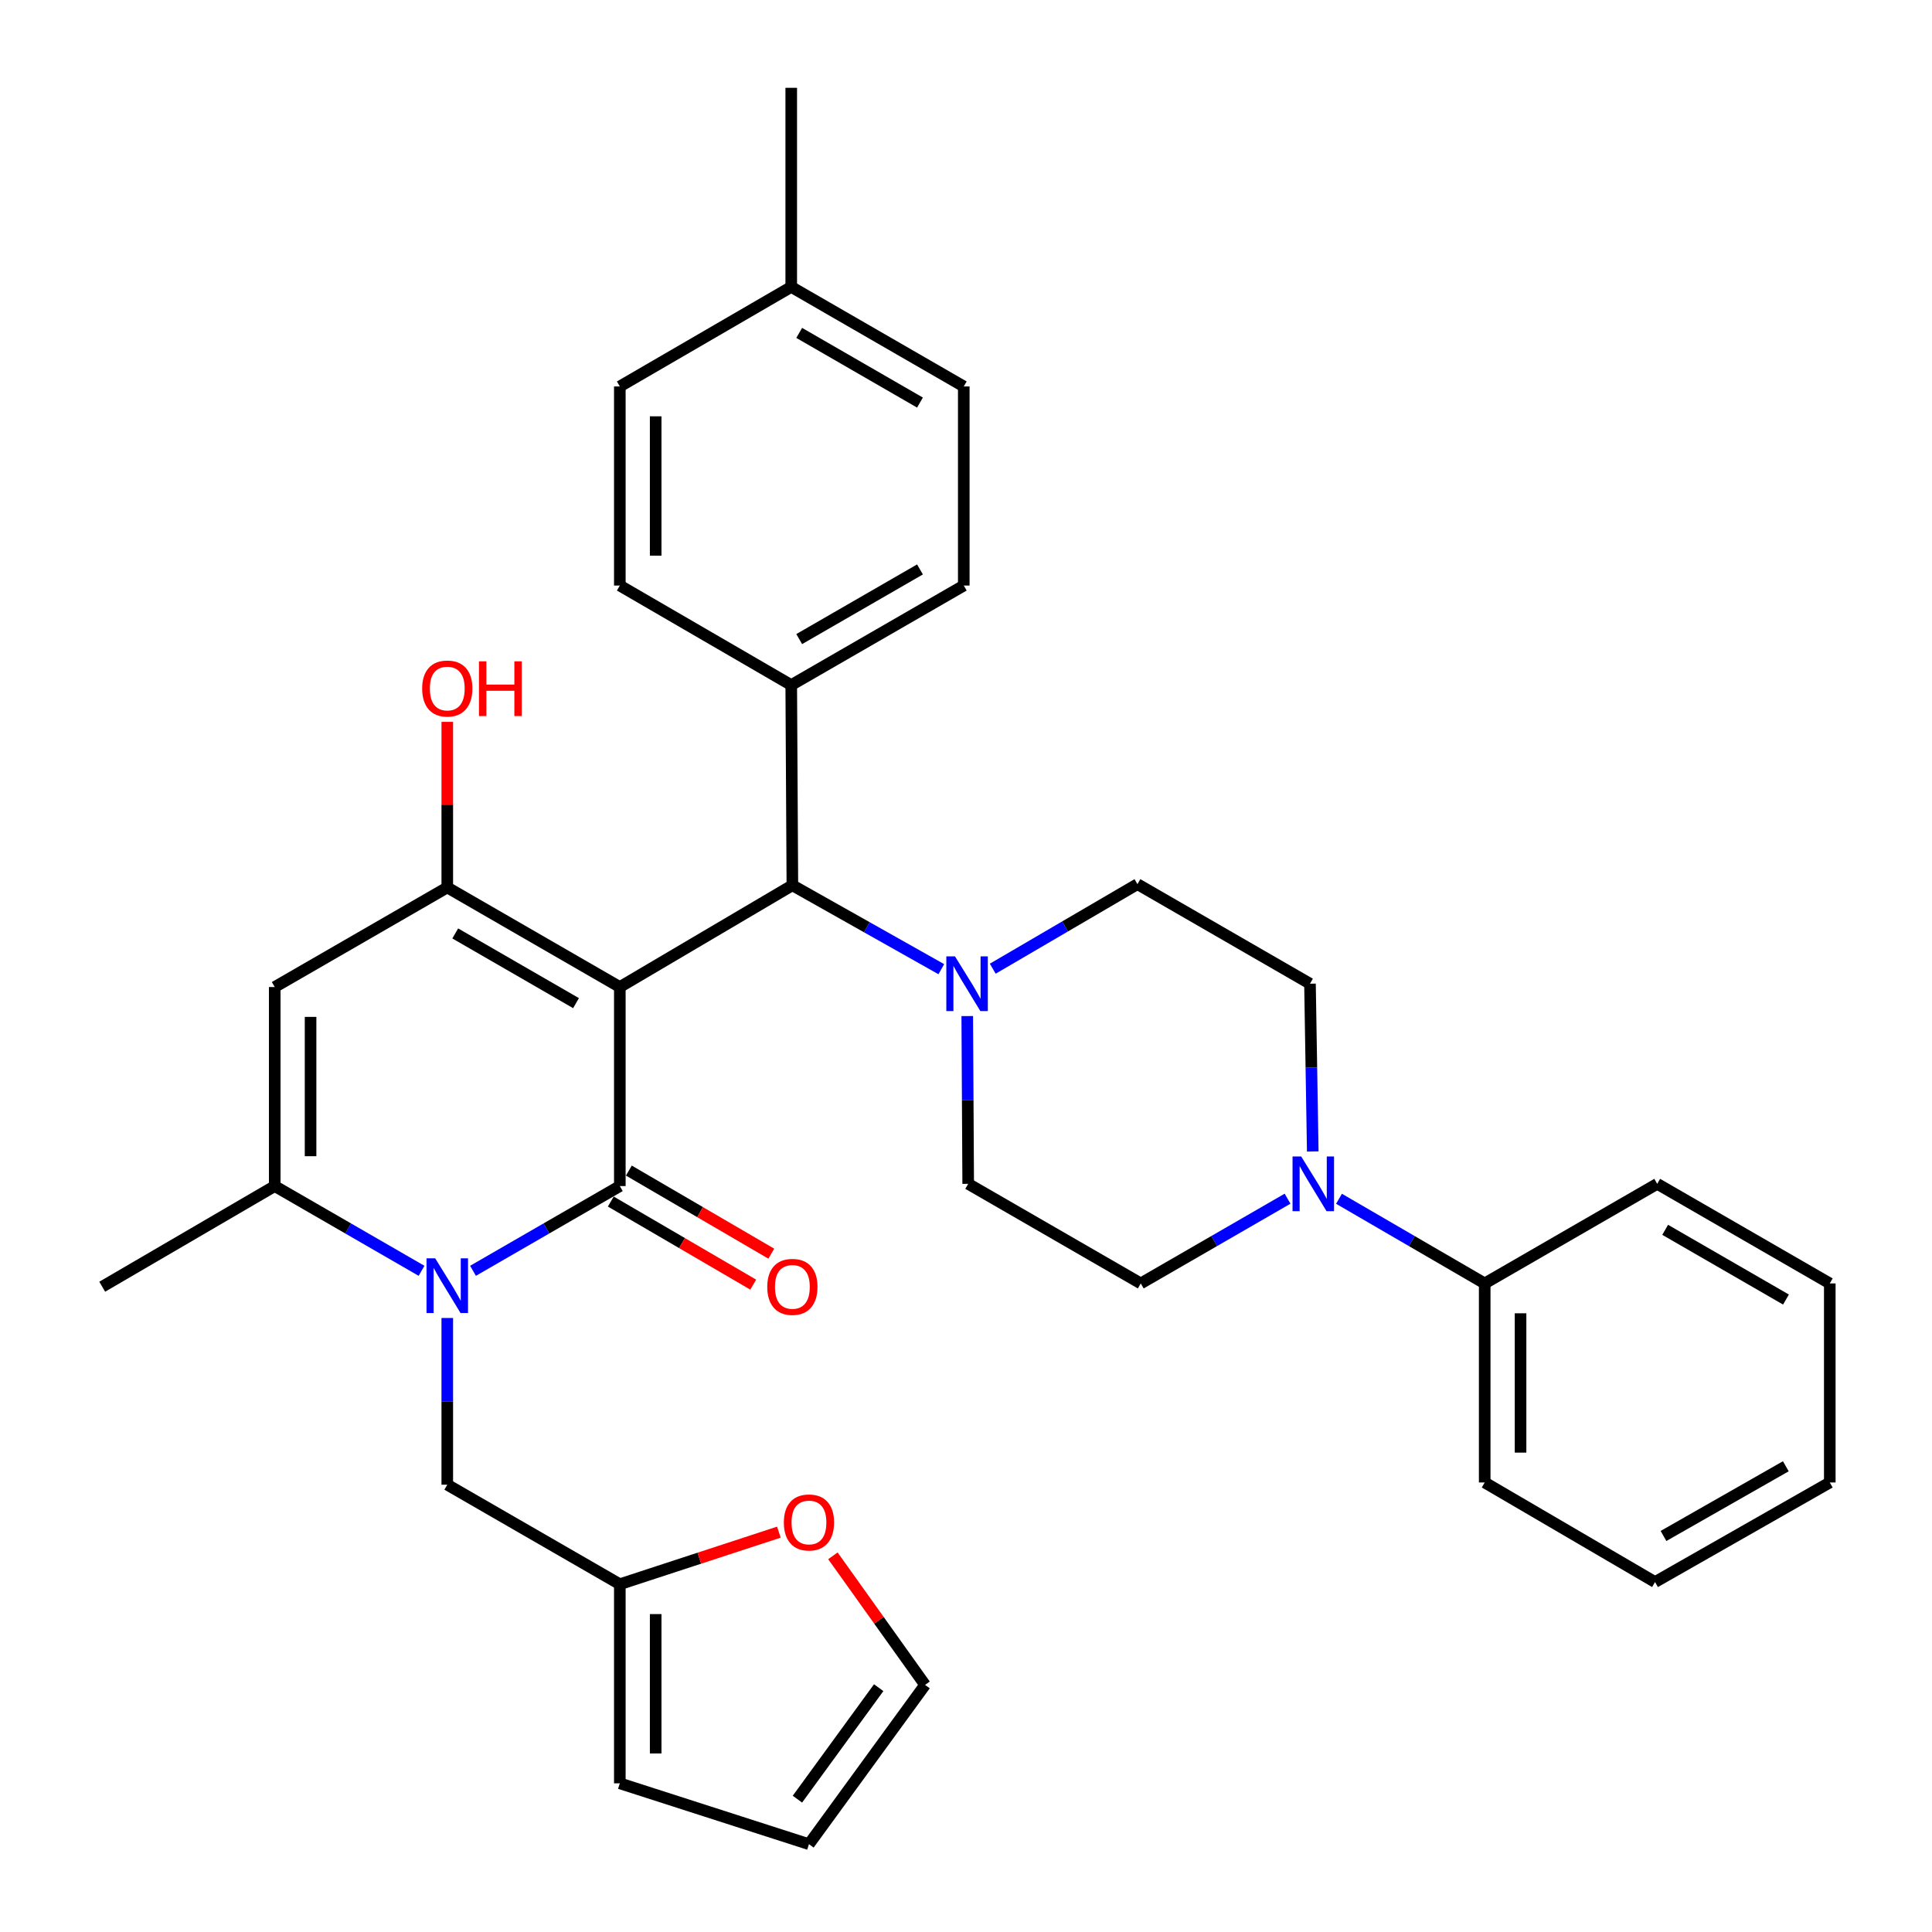 <?xml version='1.0' encoding='iso-8859-1'?>
<svg version='1.1' baseProfile='full'
              xmlns='http://www.w3.org/2000/svg'
                      xmlns:rdkit='http://www.rdkit.org/xml'
                      xmlns:xlink='http://www.w3.org/1999/xlink'
                  xml:space='preserve'
width='1000px' height='1000px' viewBox='0 0 1000 1000'>
<!-- END OF HEADER -->
<rect style='opacity:1.0;fill:#FFFFFF;stroke:none' width='1000' height='1000' x='0' y='0'> </rect>
<path class='bond-0' d='M 320.821,510.886 L 320.821,613.907' style='fill:none;fill-rule:evenodd;stroke:#000000;stroke-width:6px;stroke-linecap:butt;stroke-linejoin:miter;stroke-opacity:1' />
<path class='bond-2' d='M 320.821,510.886 L 231.509,459.344' style='fill:none;fill-rule:evenodd;stroke:#000000;stroke-width:6px;stroke-linecap:butt;stroke-linejoin:miter;stroke-opacity:1' />
<path class='bond-2' d='M 298.15,519.225 L 235.632,483.146' style='fill:none;fill-rule:evenodd;stroke:#000000;stroke-width:6px;stroke-linecap:butt;stroke-linejoin:miter;stroke-opacity:1' />
<path class='bond-5' d='M 320.821,510.886 L 410.132,458.22' style='fill:none;fill-rule:evenodd;stroke:#000000;stroke-width:6px;stroke-linecap:butt;stroke-linejoin:miter;stroke-opacity:1' />
<path class='bond-1' d='M 320.821,613.907 L 282.824,635.839' style='fill:none;fill-rule:evenodd;stroke:#000000;stroke-width:6px;stroke-linecap:butt;stroke-linejoin:miter;stroke-opacity:1' />
<path class='bond-1' d='M 282.824,635.839 L 244.827,657.771' style='fill:none;fill-rule:evenodd;stroke:#0000FF;stroke-width:6px;stroke-linecap:butt;stroke-linejoin:miter;stroke-opacity:1' />
<path class='bond-10' d='M 316.146,621.921 L 353.009,643.424' style='fill:none;fill-rule:evenodd;stroke:#000000;stroke-width:6px;stroke-linecap:butt;stroke-linejoin:miter;stroke-opacity:1' />
<path class='bond-10' d='M 353.009,643.424 L 389.872,664.928' style='fill:none;fill-rule:evenodd;stroke:#FF0000;stroke-width:6px;stroke-linecap:butt;stroke-linejoin:miter;stroke-opacity:1' />
<path class='bond-10' d='M 325.495,605.893 L 362.359,627.397' style='fill:none;fill-rule:evenodd;stroke:#000000;stroke-width:6px;stroke-linecap:butt;stroke-linejoin:miter;stroke-opacity:1' />
<path class='bond-10' d='M 362.359,627.397 L 399.222,648.9' style='fill:none;fill-rule:evenodd;stroke:#FF0000;stroke-width:6px;stroke-linecap:butt;stroke-linejoin:miter;stroke-opacity:1' />
<path class='bond-8' d='M 231.509,682.194 L 231.509,725.337' style='fill:none;fill-rule:evenodd;stroke:#0000FF;stroke-width:6px;stroke-linecap:butt;stroke-linejoin:miter;stroke-opacity:1' />
<path class='bond-8' d='M 231.509,725.337 L 231.509,768.48' style='fill:none;fill-rule:evenodd;stroke:#000000;stroke-width:6px;stroke-linecap:butt;stroke-linejoin:miter;stroke-opacity:1' />
<path class='bond-34' d='M 218.191,657.771 L 180.195,635.839' style='fill:none;fill-rule:evenodd;stroke:#0000FF;stroke-width:6px;stroke-linecap:butt;stroke-linejoin:miter;stroke-opacity:1' />
<path class='bond-34' d='M 180.195,635.839 L 142.198,613.907' style='fill:none;fill-rule:evenodd;stroke:#000000;stroke-width:6px;stroke-linecap:butt;stroke-linejoin:miter;stroke-opacity:1' />
<path class='bond-3' d='M 231.509,459.344 L 142.198,510.886' style='fill:none;fill-rule:evenodd;stroke:#000000;stroke-width:6px;stroke-linecap:butt;stroke-linejoin:miter;stroke-opacity:1' />
<path class='bond-21' d='M 231.509,459.344 L 231.509,416.491' style='fill:none;fill-rule:evenodd;stroke:#000000;stroke-width:6px;stroke-linecap:butt;stroke-linejoin:miter;stroke-opacity:1' />
<path class='bond-21' d='M 231.509,416.491 L 231.509,373.638' style='fill:none;fill-rule:evenodd;stroke:#FF0000;stroke-width:6px;stroke-linecap:butt;stroke-linejoin:miter;stroke-opacity:1' />
<path class='bond-4' d='M 142.198,510.886 L 142.198,613.907' style='fill:none;fill-rule:evenodd;stroke:#000000;stroke-width:6px;stroke-linecap:butt;stroke-linejoin:miter;stroke-opacity:1' />
<path class='bond-4' d='M 160.753,526.339 L 160.753,598.454' style='fill:none;fill-rule:evenodd;stroke:#000000;stroke-width:6px;stroke-linecap:butt;stroke-linejoin:miter;stroke-opacity:1' />
<path class='bond-27' d='M 142.198,613.907 L 52.907,666.005' style='fill:none;fill-rule:evenodd;stroke:#000000;stroke-width:6px;stroke-linecap:butt;stroke-linejoin:miter;stroke-opacity:1' />
<path class='bond-6' d='M 410.132,458.22 L 448.677,479.936' style='fill:none;fill-rule:evenodd;stroke:#000000;stroke-width:6px;stroke-linecap:butt;stroke-linejoin:miter;stroke-opacity:1' />
<path class='bond-6' d='M 448.677,479.936 L 487.222,501.652' style='fill:none;fill-rule:evenodd;stroke:#0000FF;stroke-width:6px;stroke-linecap:butt;stroke-linejoin:miter;stroke-opacity:1' />
<path class='bond-11' d='M 410.132,458.22 L 409.544,354.591' style='fill:none;fill-rule:evenodd;stroke:#000000;stroke-width:6px;stroke-linecap:butt;stroke-linejoin:miter;stroke-opacity:1' />
<path class='bond-13' d='M 513.85,501.395 L 551.292,479.514' style='fill:none;fill-rule:evenodd;stroke:#0000FF;stroke-width:6px;stroke-linecap:butt;stroke-linejoin:miter;stroke-opacity:1' />
<path class='bond-13' d='M 551.292,479.514 L 588.734,457.633' style='fill:none;fill-rule:evenodd;stroke:#000000;stroke-width:6px;stroke-linecap:butt;stroke-linejoin:miter;stroke-opacity:1' />
<path class='bond-14' d='M 500.65,525.914 L 500.892,569.333' style='fill:none;fill-rule:evenodd;stroke:#0000FF;stroke-width:6px;stroke-linecap:butt;stroke-linejoin:miter;stroke-opacity:1' />
<path class='bond-14' d='M 500.892,569.333 L 501.134,612.752' style='fill:none;fill-rule:evenodd;stroke:#000000;stroke-width:6px;stroke-linecap:butt;stroke-linejoin:miter;stroke-opacity:1' />
<path class='bond-7' d='M 666.439,620.441 L 628.447,642.372' style='fill:none;fill-rule:evenodd;stroke:#0000FF;stroke-width:6px;stroke-linecap:butt;stroke-linejoin:miter;stroke-opacity:1' />
<path class='bond-7' d='M 628.447,642.372 L 590.456,664.304' style='fill:none;fill-rule:evenodd;stroke:#000000;stroke-width:6px;stroke-linecap:butt;stroke-linejoin:miter;stroke-opacity:1' />
<path class='bond-17' d='M 693.062,620.483 L 730.771,642.394' style='fill:none;fill-rule:evenodd;stroke:#0000FF;stroke-width:6px;stroke-linecap:butt;stroke-linejoin:miter;stroke-opacity:1' />
<path class='bond-17' d='M 730.771,642.394 L 768.48,664.304' style='fill:none;fill-rule:evenodd;stroke:#000000;stroke-width:6px;stroke-linecap:butt;stroke-linejoin:miter;stroke-opacity:1' />
<path class='bond-35' d='M 679.48,596.002 L 678.763,552.583' style='fill:none;fill-rule:evenodd;stroke:#0000FF;stroke-width:6px;stroke-linecap:butt;stroke-linejoin:miter;stroke-opacity:1' />
<path class='bond-35' d='M 678.763,552.583 L 678.045,509.164' style='fill:none;fill-rule:evenodd;stroke:#000000;stroke-width:6px;stroke-linecap:butt;stroke-linejoin:miter;stroke-opacity:1' />
<path class='bond-9' d='M 231.509,768.48 L 320.821,819.991' style='fill:none;fill-rule:evenodd;stroke:#000000;stroke-width:6px;stroke-linecap:butt;stroke-linejoin:miter;stroke-opacity:1' />
<path class='bond-12' d='M 320.821,819.991 L 361.982,806.516' style='fill:none;fill-rule:evenodd;stroke:#000000;stroke-width:6px;stroke-linecap:butt;stroke-linejoin:miter;stroke-opacity:1' />
<path class='bond-12' d='M 361.982,806.516 L 403.144,793.041' style='fill:none;fill-rule:evenodd;stroke:#FF0000;stroke-width:6px;stroke-linecap:butt;stroke-linejoin:miter;stroke-opacity:1' />
<path class='bond-18' d='M 320.821,819.991 L 320.821,923.043' style='fill:none;fill-rule:evenodd;stroke:#000000;stroke-width:6px;stroke-linecap:butt;stroke-linejoin:miter;stroke-opacity:1' />
<path class='bond-18' d='M 339.376,835.449 L 339.376,907.585' style='fill:none;fill-rule:evenodd;stroke:#000000;stroke-width:6px;stroke-linecap:butt;stroke-linejoin:miter;stroke-opacity:1' />
<path class='bond-22' d='M 409.544,354.591 L 498.845,303.08' style='fill:none;fill-rule:evenodd;stroke:#000000;stroke-width:6px;stroke-linecap:butt;stroke-linejoin:miter;stroke-opacity:1' />
<path class='bond-22' d='M 413.669,330.791 L 476.179,294.734' style='fill:none;fill-rule:evenodd;stroke:#000000;stroke-width:6px;stroke-linecap:butt;stroke-linejoin:miter;stroke-opacity:1' />
<path class='bond-23' d='M 409.544,354.591 L 320.821,303.08' style='fill:none;fill-rule:evenodd;stroke:#000000;stroke-width:6px;stroke-linecap:butt;stroke-linejoin:miter;stroke-opacity:1' />
<path class='bond-19' d='M 431.105,805.288 L 454.961,838.694' style='fill:none;fill-rule:evenodd;stroke:#FF0000;stroke-width:6px;stroke-linecap:butt;stroke-linejoin:miter;stroke-opacity:1' />
<path class='bond-19' d='M 454.961,838.694 L 478.816,872.099' style='fill:none;fill-rule:evenodd;stroke:#000000;stroke-width:6px;stroke-linecap:butt;stroke-linejoin:miter;stroke-opacity:1' />
<path class='bond-15' d='M 588.734,457.633 L 678.045,509.164' style='fill:none;fill-rule:evenodd;stroke:#000000;stroke-width:6px;stroke-linecap:butt;stroke-linejoin:miter;stroke-opacity:1' />
<path class='bond-16' d='M 501.134,612.752 L 590.456,664.304' style='fill:none;fill-rule:evenodd;stroke:#000000;stroke-width:6px;stroke-linecap:butt;stroke-linejoin:miter;stroke-opacity:1' />
<path class='bond-28' d='M 768.48,664.304 L 768.48,767.326' style='fill:none;fill-rule:evenodd;stroke:#000000;stroke-width:6px;stroke-linecap:butt;stroke-linejoin:miter;stroke-opacity:1' />
<path class='bond-28' d='M 787.035,679.758 L 787.035,751.873' style='fill:none;fill-rule:evenodd;stroke:#000000;stroke-width:6px;stroke-linecap:butt;stroke-linejoin:miter;stroke-opacity:1' />
<path class='bond-29' d='M 768.48,664.304 L 857.771,612.752' style='fill:none;fill-rule:evenodd;stroke:#000000;stroke-width:6px;stroke-linecap:butt;stroke-linejoin:miter;stroke-opacity:1' />
<path class='bond-20' d='M 320.821,923.043 L 418.719,954.545' style='fill:none;fill-rule:evenodd;stroke:#000000;stroke-width:6px;stroke-linecap:butt;stroke-linejoin:miter;stroke-opacity:1' />
<path class='bond-37' d='M 478.816,872.099 L 418.719,954.545' style='fill:none;fill-rule:evenodd;stroke:#000000;stroke-width:6px;stroke-linecap:butt;stroke-linejoin:miter;stroke-opacity:1' />
<path class='bond-37' d='M 454.808,873.537 L 412.739,931.249' style='fill:none;fill-rule:evenodd;stroke:#000000;stroke-width:6px;stroke-linecap:butt;stroke-linejoin:miter;stroke-opacity:1' />
<path class='bond-24' d='M 498.845,303.08 L 498.845,200.028' style='fill:none;fill-rule:evenodd;stroke:#000000;stroke-width:6px;stroke-linecap:butt;stroke-linejoin:miter;stroke-opacity:1' />
<path class='bond-25' d='M 320.821,303.08 L 320.821,200.028' style='fill:none;fill-rule:evenodd;stroke:#000000;stroke-width:6px;stroke-linecap:butt;stroke-linejoin:miter;stroke-opacity:1' />
<path class='bond-25' d='M 339.376,287.622 L 339.376,215.486' style='fill:none;fill-rule:evenodd;stroke:#000000;stroke-width:6px;stroke-linecap:butt;stroke-linejoin:miter;stroke-opacity:1' />
<path class='bond-36' d='M 498.845,200.028 L 409.544,148.507' style='fill:none;fill-rule:evenodd;stroke:#000000;stroke-width:6px;stroke-linecap:butt;stroke-linejoin:miter;stroke-opacity:1' />
<path class='bond-36' d='M 476.178,208.372 L 413.667,172.307' style='fill:none;fill-rule:evenodd;stroke:#000000;stroke-width:6px;stroke-linecap:butt;stroke-linejoin:miter;stroke-opacity:1' />
<path class='bond-26' d='M 320.821,200.028 L 409.544,148.507' style='fill:none;fill-rule:evenodd;stroke:#000000;stroke-width:6px;stroke-linecap:butt;stroke-linejoin:miter;stroke-opacity:1' />
<path class='bond-30' d='M 409.544,148.507 L 409.544,45.455' style='fill:none;fill-rule:evenodd;stroke:#000000;stroke-width:6px;stroke-linecap:butt;stroke-linejoin:miter;stroke-opacity:1' />
<path class='bond-32' d='M 768.48,767.326 L 856.647,818.867' style='fill:none;fill-rule:evenodd;stroke:#000000;stroke-width:6px;stroke-linecap:butt;stroke-linejoin:miter;stroke-opacity:1' />
<path class='bond-31' d='M 857.771,612.752 L 947.093,664.304' style='fill:none;fill-rule:evenodd;stroke:#000000;stroke-width:6px;stroke-linecap:butt;stroke-linejoin:miter;stroke-opacity:1' />
<path class='bond-31' d='M 861.894,636.556 L 924.419,672.642' style='fill:none;fill-rule:evenodd;stroke:#000000;stroke-width:6px;stroke-linecap:butt;stroke-linejoin:miter;stroke-opacity:1' />
<path class='bond-33' d='M 947.093,664.304 L 947.093,767.326' style='fill:none;fill-rule:evenodd;stroke:#000000;stroke-width:6px;stroke-linecap:butt;stroke-linejoin:miter;stroke-opacity:1' />
<path class='bond-38' d='M 856.647,818.867 L 947.093,767.326' style='fill:none;fill-rule:evenodd;stroke:#000000;stroke-width:6px;stroke-linecap:butt;stroke-linejoin:miter;stroke-opacity:1' />
<path class='bond-38' d='M 861.027,795.015 L 924.339,758.936' style='fill:none;fill-rule:evenodd;stroke:#000000;stroke-width:6px;stroke-linecap:butt;stroke-linejoin:miter;stroke-opacity:1' />
<path  class='atom-2' d='M 225.249 651.299
L 234.529 666.299
Q 235.449 667.779, 236.929 670.459
Q 238.409 673.139, 238.489 673.299
L 238.489 651.299
L 242.249 651.299
L 242.249 679.619
L 238.369 679.619
L 228.409 663.219
Q 227.249 661.299, 226.009 659.099
Q 224.809 656.899, 224.449 656.219
L 224.449 679.619
L 220.769 679.619
L 220.769 651.299
L 225.249 651.299
' fill='#0000FF'/>
<path  class='atom-7' d='M 494.297 495.004
L 503.577 510.004
Q 504.497 511.484, 505.977 514.164
Q 507.457 516.844, 507.537 517.004
L 507.537 495.004
L 511.297 495.004
L 511.297 523.324
L 507.417 523.324
L 497.457 506.924
Q 496.297 505.004, 495.057 502.804
Q 493.857 500.604, 493.497 499.924
L 493.497 523.324
L 489.817 523.324
L 489.817 495.004
L 494.297 495.004
' fill='#0000FF'/>
<path  class='atom-8' d='M 673.497 598.592
L 682.777 613.592
Q 683.697 615.072, 685.177 617.752
Q 686.657 620.432, 686.737 620.592
L 686.737 598.592
L 690.497 598.592
L 690.497 626.912
L 686.617 626.912
L 676.657 610.512
Q 675.497 608.592, 674.257 606.392
Q 673.057 604.192, 672.697 603.512
L 672.697 626.912
L 669.017 626.912
L 669.017 598.592
L 673.497 598.592
' fill='#0000FF'/>
<path  class='atom-11' d='M 397.132 666.085
Q 397.132 659.285, 400.492 655.485
Q 403.852 651.685, 410.132 651.685
Q 416.412 651.685, 419.772 655.485
Q 423.132 659.285, 423.132 666.085
Q 423.132 672.965, 419.732 676.885
Q 416.332 680.765, 410.132 680.765
Q 403.892 680.765, 400.492 676.885
Q 397.132 673.005, 397.132 666.085
M 410.132 677.565
Q 414.452 677.565, 416.772 674.685
Q 419.132 671.765, 419.132 666.085
Q 419.132 660.525, 416.772 657.725
Q 414.452 654.885, 410.132 654.885
Q 405.812 654.885, 403.452 657.685
Q 401.132 660.485, 401.132 666.085
Q 401.132 671.805, 403.452 674.685
Q 405.812 677.565, 410.132 677.565
' fill='#FF0000'/>
<path  class='atom-13' d='M 405.719 788.022
Q 405.719 781.222, 409.079 777.422
Q 412.439 773.622, 418.719 773.622
Q 424.999 773.622, 428.359 777.422
Q 431.719 781.222, 431.719 788.022
Q 431.719 794.902, 428.319 798.822
Q 424.919 802.702, 418.719 802.702
Q 412.479 802.702, 409.079 798.822
Q 405.719 794.942, 405.719 788.022
M 418.719 799.502
Q 423.039 799.502, 425.359 796.622
Q 427.719 793.702, 427.719 788.022
Q 427.719 782.462, 425.359 779.662
Q 423.039 776.822, 418.719 776.822
Q 414.399 776.822, 412.039 779.622
Q 409.719 782.422, 409.719 788.022
Q 409.719 793.742, 412.039 796.622
Q 414.399 799.502, 418.719 799.502
' fill='#FF0000'/>
<path  class='atom-22' d='M 218.509 356.382
Q 218.509 349.582, 221.869 345.782
Q 225.229 341.982, 231.509 341.982
Q 237.789 341.982, 241.149 345.782
Q 244.509 349.582, 244.509 356.382
Q 244.509 363.262, 241.109 367.182
Q 237.709 371.062, 231.509 371.062
Q 225.269 371.062, 221.869 367.182
Q 218.509 363.302, 218.509 356.382
M 231.509 367.862
Q 235.829 367.862, 238.149 364.982
Q 240.509 362.062, 240.509 356.382
Q 240.509 350.822, 238.149 348.022
Q 235.829 345.182, 231.509 345.182
Q 227.189 345.182, 224.829 347.982
Q 222.509 350.782, 222.509 356.382
Q 222.509 362.102, 224.829 364.982
Q 227.189 367.862, 231.509 367.862
' fill='#FF0000'/>
<path  class='atom-22' d='M 247.909 342.302
L 251.749 342.302
L 251.749 354.342
L 266.229 354.342
L 266.229 342.302
L 270.069 342.302
L 270.069 370.622
L 266.229 370.622
L 266.229 357.542
L 251.749 357.542
L 251.749 370.622
L 247.909 370.622
L 247.909 342.302
' fill='#FF0000'/>
</svg>
